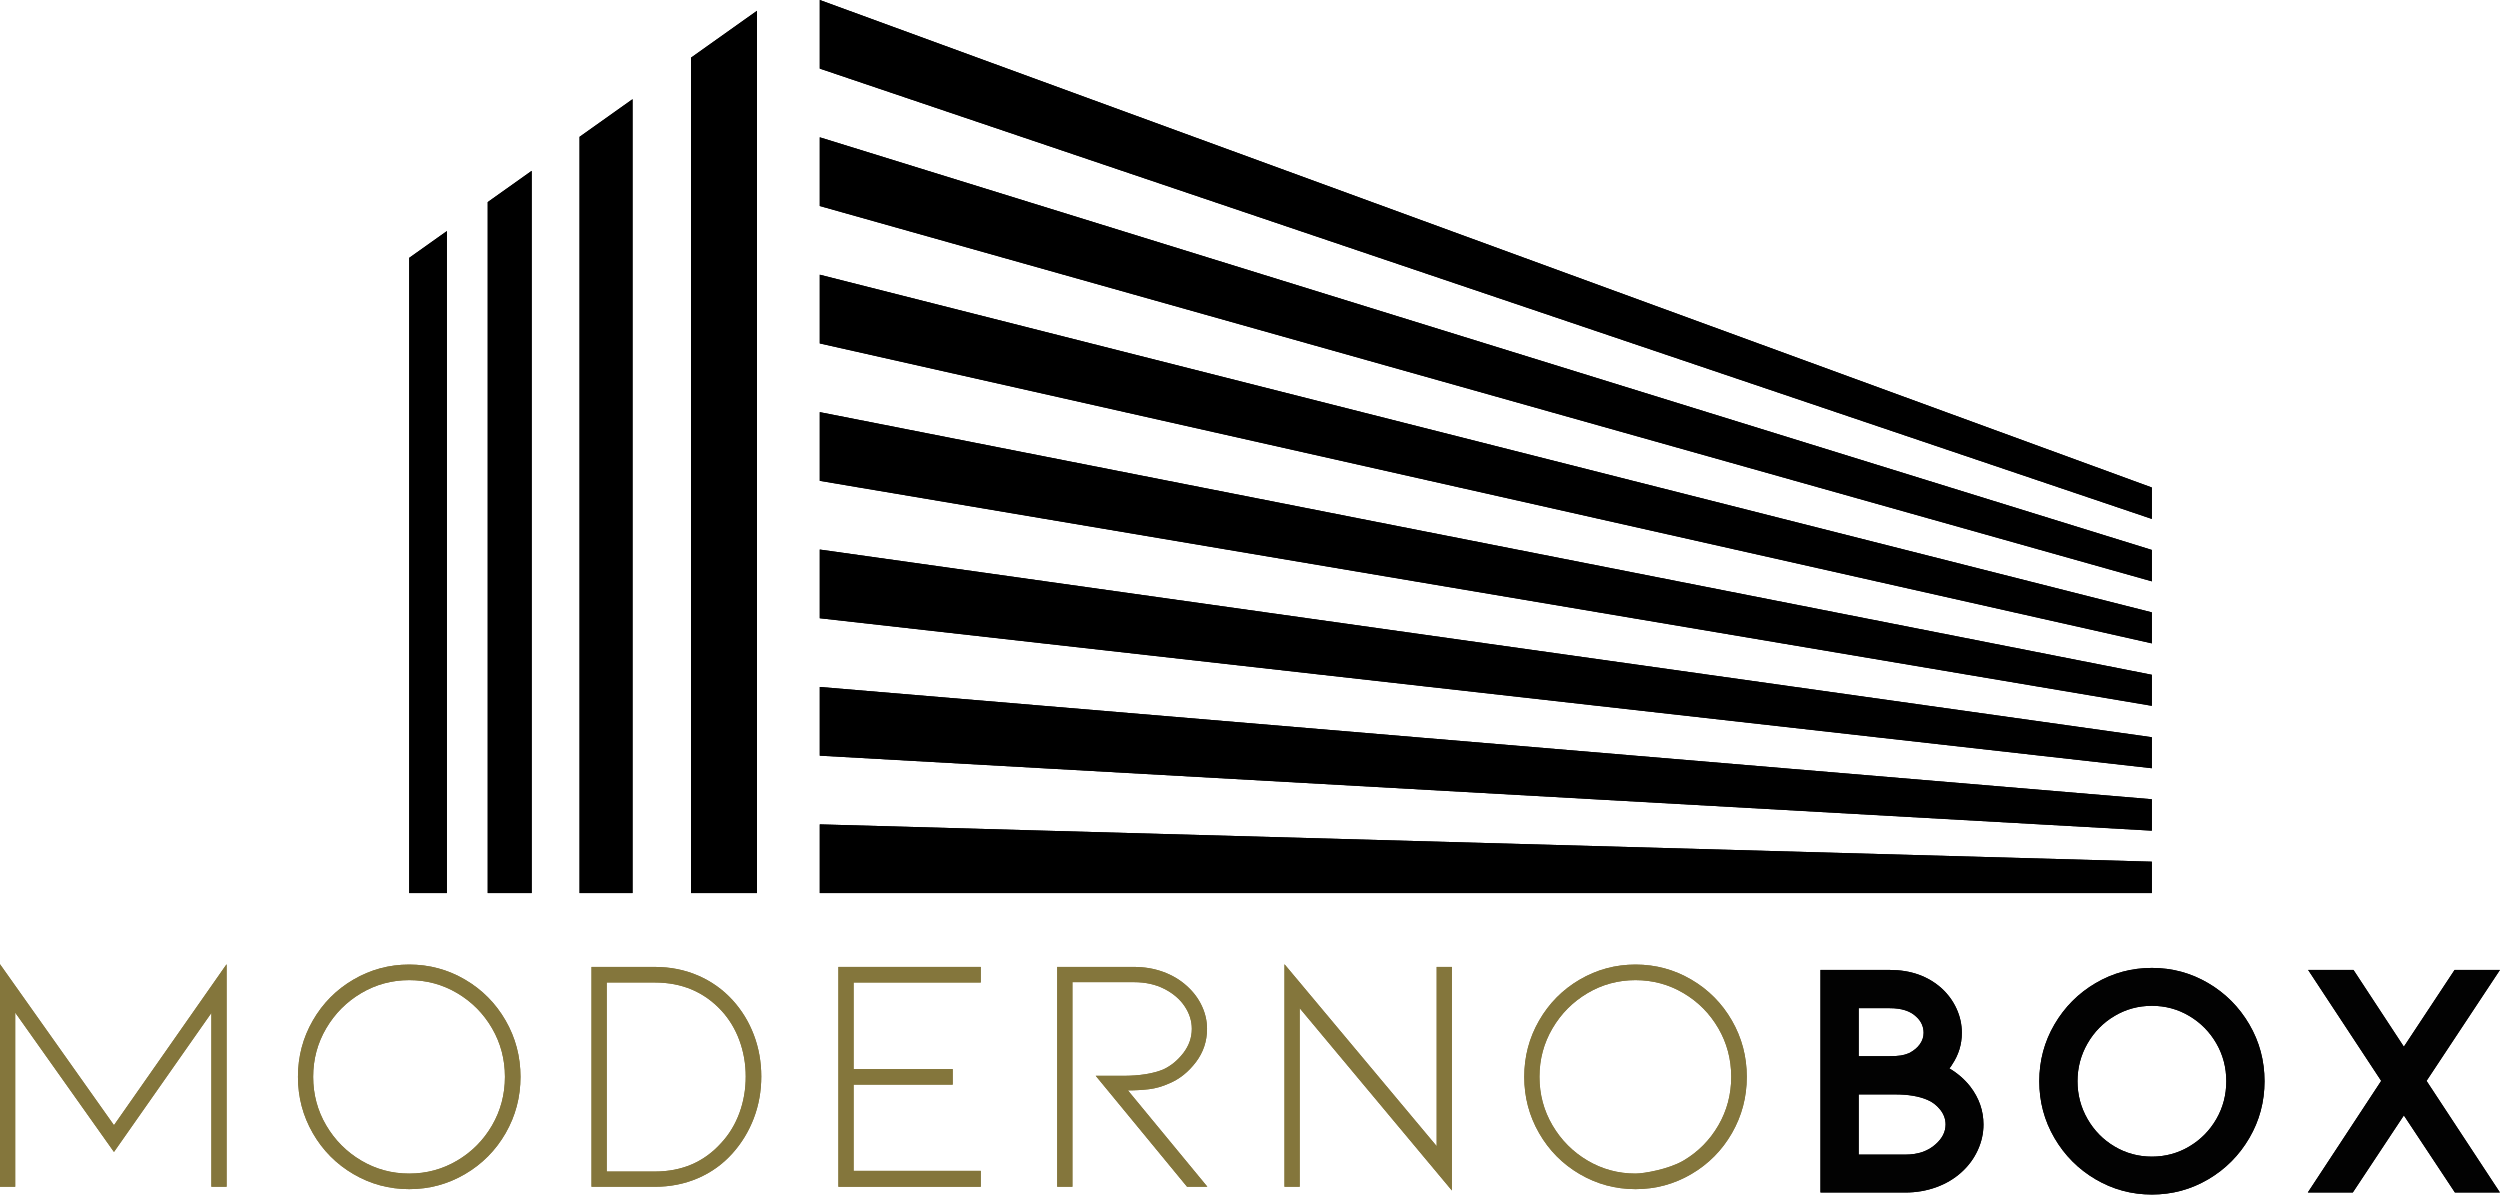 <svg width="15400" height="7359" viewBox="0 0 15400 7359" fill="none" xmlns="http://www.w3.org/2000/svg">
<path d="M1302.08 7310.46V6239.63L702.083 7095.88L93.75 6237.55V7310.47H0V5939.64L702.083 6931.31L1395.83 5939.64V7310.47H1302.08V7310.46Z" fill="#84763C"/>
<path d="M2520.8 6037.55C2413.84 6037.55 2315.24 6064.31 2224.97 6117.76C2134.67 6171.24 2062.79 6243.48 2009.34 6334.43C1955.86 6425.41 1929.14 6525.05 1929.14 6633.38C1929.14 6741.72 1955.86 6841.39 2009.34 6932.34C2062.79 7023.33 2134.67 7095.56 2224.97 7149.01C2315.24 7202.49 2413.84 7229.22 2520.8 7229.22C2627.74 7229.22 2726.34 7202.49 2816.64 7149.01C2906.9 7095.56 2978.42 7023.33 3031.22 6932.34C3083.99 6841.39 3110.39 6741.72 3110.39 6633.38C3110.39 6525.05 3083.99 6425.41 3031.22 6334.43C2978.42 6243.48 2906.9 6171.24 2816.64 6117.76C2726.34 6064.31 2627.74 6037.55 2520.8 6037.55ZM2520.8 7325.05C2397.17 7325.05 2282.59 7294.16 2177.05 7232.34C2071.49 7170.56 1988.15 7086.51 1927.05 6980.26C1865.92 6874.01 1835.39 6758.38 1835.39 6633.38C1835.39 6508.38 1865.92 6392.76 1927.05 6286.51C1988.15 6180.26 2071.49 6096.24 2177.05 6034.43C2282.59 5972.64 2397.17 5941.72 2520.8 5941.72C2644.4 5941.72 2758.99 5972.64 2864.55 6034.43C2970.09 6096.24 3053.42 6180.26 3114.55 6286.51C3175.65 6392.76 3206.22 6508.38 3206.22 6633.38C3206.22 6758.38 3175.65 6874.01 3114.55 6980.26C3053.42 7086.51 2970.09 7170.56 2864.55 7232.34C2758.99 7294.16 2644.4 7325.05 2520.8 7325.05Z" fill="#84763C"/>
<path d="M3737.42 7216.71H4033.25C4201.29 7216.71 4338.1 7157.69 4443.67 7039.63C4492.27 6986.86 4529.41 6925.4 4555.13 6855.25C4580.81 6785.14 4593.67 6710.46 4593.67 6631.29C4593.67 6553.53 4580.81 6479.57 4555.13 6409.42C4529.41 6339.3 4492.27 6277.84 4443.67 6225.04C4336.7 6109.78 4199.92 6052.13 4033.25 6052.13H3737.42V7216.71V7216.71ZM4033.25 7310.46H3643.67V5956.29H4033.25C4129.09 5956.29 4217.95 5974 4299.92 6009.42C4381.85 6044.83 4452.69 6095.19 4512.42 6160.46C4569.35 6222.96 4613.1 6294.51 4643.67 6375.04C4674.2 6455.61 4689.5 6541.02 4689.5 6631.29C4689.5 6721.59 4674.2 6807.01 4643.67 6887.54C4613.1 6968.11 4569.35 7040.34 4512.42 7104.21C4452.69 7170.87 4381.85 7221.92 4299.92 7257.33C4217.95 7292.75 4129.09 7310.46 4033.25 7310.46" fill="#84763C"/>
<path d="M5164.47 7310.46V5956.29H6041.56V6052.12H5258.22V6585.46H5868.64V6681.29H5258.22V7212.54H6041.56V7310.46H5164.47V7310.46Z" fill="#84763C"/>
<path d="M7312.37 7310.46L6749.87 6627.13H6916.54C7019.31 6627.13 7102.64 6613.94 7166.54 6587.54C7213.74 6565.34 7254.72 6531.65 7289.46 6486.5C7324.16 6441.39 7341.54 6391.71 7341.54 6337.54C7341.54 6288.94 7326.96 6242.75 7297.79 6199C7268.62 6155.25 7226.96 6119.51 7172.79 6091.71C7118.62 6063.94 7056.12 6050.04 6985.29 6050.04H6606.12V7310.46H6512.37V5956.29H6985.29C7049.16 5956.29 7108.89 5966.39 7164.46 5986.5C7219.99 6006.65 7268.62 6035.46 7310.29 6072.96C7350.56 6109.09 7381.45 6150.04 7403 6195.88C7424.51 6241.71 7435.29 6288.94 7435.29 6337.54C7435.29 6413.94 7412.37 6482.34 7366.54 6542.75C7320.71 6603.17 7266.54 6646.59 7204.04 6672.96C7160.97 6692.43 7118.95 6704.57 7078 6709.42C7037.01 6714.3 6993.62 6716.71 6947.79 6716.71L7437.37 7310.46H7312.37Z" fill="#84763C"/>
<path d="M8006.12 6210.46V7310.46H7912.37V5939.63L8849.87 7060.46V5956.29H8943.62V7333.37L8006.12 6210.45V6210.46Z" fill="#84763C"/>
<path d="M10074.8 6037.55C9967.83 6037.55 9869.23 6064.31 9778.97 6117.76C9688.67 6171.24 9616.79 6243.47 9563.34 6334.42C9509.86 6425.41 9483.13 6525.05 9483.13 6633.38C9483.13 6741.72 9509.86 6841.39 9563.34 6932.34C9616.79 7023.32 9688.67 7095.56 9778.97 7149.01C9869.23 7202.49 9967.83 7229.22 10074.8 7229.22C10126.2 7229.22 10280.3 7202.49 10370.6 7149.01C10460.9 7095.56 10532.4 7023.32 10585.2 6932.34C10638 6841.39 10664.4 6741.72 10664.4 6633.38C10664.4 6525.05 10638 6425.41 10585.2 6334.42C10532.4 6243.47 10460.9 6171.24 10370.6 6117.76C10280.3 6064.31 10181.7 6037.55 10074.8 6037.55ZM10074.8 7325.05C9951.17 7325.05 9836.58 7294.16 9731.05 7232.34C9625.48 7170.56 9542.15 7086.51 9481.05 6980.26C9419.92 6874.01 9389.38 6758.38 9389.38 6633.38C9389.38 6508.38 9419.92 6392.76 9481.05 6286.51C9542.15 6180.26 9625.48 6096.24 9731.05 6034.42C9836.58 5972.64 9951.17 5941.72 10074.8 5941.72C10198.4 5941.72 10313 5972.64 10418.5 6034.42C10524.1 6096.24 10607.4 6180.26 10668.5 6286.51C10729.6 6392.76 10760.2 6508.38 10760.2 6633.38C10760.2 6758.38 10729.6 6874.01 10668.5 6980.26C10607.4 7086.51 10524.1 7170.56 10418.5 7232.34C10313 7294.16 10198.4 7325.05 10074.8 7325.05Z" fill="#84763C"/>
<path fill-rule="evenodd" clip-rule="evenodd" d="M2520.8 1588.27V5501.35H2752.86V1423.44L2520.8 1588.27ZM3004.33 1244.8V5501.35H3275.15L3275.15 1052.39L3004.33 1244.8V1244.8ZM3570.07 842.887V5501.36H3896.48V611.047L3570.07 842.892V842.887ZM4256.71 355.133V5501.35H4662.85V66.633L4256.71 355.133ZM5049.73 0V422.517L13255.4 3196.59V3003.04L5049.73 0.002V0ZM5049.73 845.812V1269L13255.4 3581.1V3387.65L5049.73 845.81V845.812ZM5049.73 1692.24V2115.53L13255.4 3963.21V3772.15L5049.73 1692.23V1692.24ZM5049.73 2538.77V2961.97L13255.4 4347.83V4156.66L5049.73 2538.77V2538.77ZM5049.73 3385.2V3808.38L13255.4 4732.33V4541.28L5049.73 3385.2V3385.2ZM5049.73 4231.69V4654.93L13255.4 5116.84V4923.39L5049.73 4231.69ZM5049.73 4231.69V4654.93L13255.4 5116.84V4923.39L5049.73 4231.69ZM5049.73 3385.2V3808.38L13255.4 4732.33V4541.28L5049.73 3385.2V3385.2ZM5049.73 2538.77V2961.97L13255.4 4347.83V4156.66L5049.73 2538.77V2538.77ZM5049.73 1692.24V2115.53L13255.4 3963.21V3772.15L5049.73 1692.23V1692.24ZM5049.73 845.812V1269L13255.4 3581.1V3387.65L5049.73 845.81V845.812ZM5049.73 0V422.517L13255.4 3196.59V3003.04L5049.73 0.002V0ZM4256.71 355.133V5501.35H4662.85V66.633L4256.71 355.133ZM3570.07 842.887V5501.36H3896.48V611.047L3570.07 842.892V842.887ZM3004.33 1244.8V5501.35H3275.15L3275.15 1052.39L3004.33 1244.8V1244.8ZM2520.8 1588.27V5501.35H2752.86V1423.44L2520.8 1588.27ZM2520.8 1588.27V5501.35H2752.86V1423.44L2520.8 1588.27ZM3004.33 1244.8V5501.35H3275.15L3275.15 1052.39L3004.33 1244.8V1244.8ZM3570.07 842.887V5501.36H3896.48V611.047L3570.07 842.892V842.887ZM4256.71 355.133V5501.35H4662.85V66.633L4256.71 355.133ZM5049.73 0V422.517L13255.4 3196.59V3003.04L5049.73 0.002V0ZM5049.73 845.812V1269L13255.4 3581.1V3387.65L5049.73 845.81V845.812ZM5049.73 1692.24V2115.53L13255.4 3963.21V3772.15L5049.73 1692.23V1692.24ZM5049.73 2538.77V2961.97L13255.4 4347.83V4156.66L5049.73 2538.77V2538.77ZM5049.73 3385.2V3808.38L13255.4 4732.33V4541.28L5049.73 3385.2V3385.2ZM5049.73 4231.69V4654.93L13255.4 5116.84V4923.39L5049.73 4231.69ZM5049.73 4231.69V4654.93L13255.4 5116.84V4923.39L5049.73 4231.69ZM5049.73 3385.2V3808.38L13255.4 4732.33V4541.28L5049.73 3385.2V3385.2ZM5049.73 2538.77V2961.97L13255.4 4347.83V4156.66L5049.73 2538.77V2538.77ZM5049.73 1692.24V2115.53L13255.4 3963.21V3772.15L5049.73 1692.23V1692.24ZM5049.73 845.812V1269L13255.4 3581.1V3387.65L5049.73 845.81V845.812ZM5049.73 0V422.517L13255.4 3196.59V3003.04L5049.73 0.002V0ZM4256.71 355.133V5501.35H4662.85V66.633L4256.71 355.133ZM3570.07 842.887V5501.36H3896.48V611.047L3570.07 842.892V842.887ZM3004.33 1244.8V5501.35H3275.15L3275.15 1052.39L3004.33 1244.8V1244.8ZM2520.8 1588.27V5501.35H2752.86V1423.44L2520.8 1588.27ZM2520.8 1588.27V5501.35H2752.86V1423.44L2520.8 1588.27ZM3004.33 1244.8V5501.35H3275.15L3275.15 1052.39L3004.33 1244.8V1244.8ZM3570.07 842.887V5501.36H3896.48V611.047L3570.07 842.892V842.887ZM4256.71 355.133V5501.35H4662.85V66.633L4256.71 355.133ZM5049.73 0V422.517L13255.4 3196.59V3003.04L5049.73 0.002V0ZM5049.73 845.812V1269L13255.4 3581.1V3387.65L5049.73 845.81V845.812ZM5049.73 1692.24V2115.53L13255.4 3963.21V3772.15L5049.73 1692.23V1692.24ZM5049.73 2538.77V2961.97L13255.4 4347.83V4156.66L5049.73 2538.77V2538.77ZM5049.73 3385.2V3808.38L13255.4 4732.33V4541.28L5049.73 3385.2V3385.2ZM5049.73 4231.69V4654.93L13255.4 5116.84V4923.39L5049.73 4231.69ZM5049.73 4231.69V4654.93L13255.4 5116.84V4923.39L5049.73 4231.69ZM5049.73 3385.2V3808.38L13255.4 4732.33V4541.28L5049.73 3385.2V3385.2ZM5049.73 2538.77V2961.97L13255.4 4347.83V4156.66L5049.73 2538.77V2538.77ZM5049.73 1692.24V2115.53L13255.4 3963.21V3772.15L5049.73 1692.23V1692.24ZM5049.73 845.812V1269L13255.4 3581.1V3387.65L5049.73 845.81V845.812ZM5049.73 0V422.517L13255.4 3196.59V3003.04L5049.73 0.002V0ZM4256.71 355.133V5501.35H4662.85V66.633L4256.71 355.133ZM3570.07 842.887V5501.36H3896.48V611.047L3570.07 842.892V842.887ZM3004.33 1244.8V5501.35H3275.15L3275.15 1052.39L3004.33 1244.8V1244.8ZM2520.8 1588.27V5501.35H2752.86V1423.44L2520.8 1588.27ZM2520.8 1588.27V5501.35H2752.86V1423.44L2520.8 1588.27ZM3004.33 1244.8V5501.35H3275.15L3275.15 1052.39L3004.33 1244.8V1244.8ZM3570.07 842.887V5501.36H3896.48V611.047L3570.07 842.892V842.887ZM4256.71 355.133V5501.35H4662.85V66.633L4256.71 355.133ZM5049.73 0V422.517L13255.4 3196.59V3003.04L5049.73 0.002V0ZM5049.73 845.812V1269L13255.4 3581.1V3387.65L5049.73 845.81V845.812ZM5049.73 1692.24V2115.53L13255.4 3963.21V3772.15L5049.73 1692.23V1692.24ZM5049.73 2538.77V2961.97L13255.4 4347.83V4156.66L5049.73 2538.77V2538.77ZM5049.73 3385.2V3808.38L13255.4 4732.33V4541.28L5049.73 3385.2V3385.2ZM5049.73 4231.69V4654.93L13255.4 5116.84V4923.39L5049.73 4231.69ZM5049.73 5078.21V5501.35H13255.4V5307.9L5049.73 5078.21ZM5049.73 5078.21V5501.35H13255.4V5307.9L5049.73 5078.21ZM5049.73 4231.69V4654.93L13255.4 5116.84V4923.39L5049.73 4231.69ZM5049.73 3385.2V3808.38L13255.4 4732.33V4541.28L5049.73 3385.2V3385.2ZM5049.73 2538.77V2961.97L13255.4 4347.83V4156.66L5049.73 2538.77V2538.77ZM5049.73 1692.24V2115.53L13255.4 3963.21V3772.15L5049.73 1692.23V1692.24ZM5049.73 845.812V1269L13255.4 3581.1V3387.65L5049.73 845.81V845.812ZM5049.73 0V422.517L13255.4 3196.59V3003.04L5049.73 0.002V0ZM4256.71 355.133V5501.35H4662.85V66.633L4256.71 355.133ZM3570.07 842.887V5501.36H3896.48V611.047L3570.07 842.892V842.887ZM3004.33 1244.8V5501.35H3275.15L3275.15 1052.39L3004.33 1244.8V1244.8ZM2520.8 1588.27V5501.35H2752.86V1423.44L2520.8 1588.27ZM2520.8 5501.35H2752.86V1423.44L2520.8 1588.27V5501.35ZM3004.33 5501.35H3275.15L3275.15 1052.39L3004.33 1244.8V5501.35V5501.35ZM3570.07 5501.35H3896.48V611.041L3570.07 842.887V5501.36V5501.35ZM4256.71 5501.35H4662.85V66.631L4256.71 355.131V5501.35ZM13255.4 3003.04L5049.73 0.001V422.518L13255.4 3196.59V3003.04V3003.04ZM13255.4 3387.65L5049.73 845.809V1269L13255.4 3581.1V3387.65V3387.65ZM13255.4 3772.15L5049.73 1692.23V2115.52L13255.4 3963.21V3772.15V3772.15ZM13255.4 4156.66L5049.73 2538.77V2961.97L13255.4 4347.83V4156.67V4156.66ZM13255.4 4541.28L5049.73 3385.2V3808.38L13255.4 4732.33V4541.29V4541.28ZM13255.4 4923.39L5049.73 4231.69V4654.93L13255.4 5116.84V4923.39ZM13255.4 5307.9L5049.73 5078.21V5501.35H13255.4V5307.9ZM2520.78 5501.35H2752.84V1423.44L2520.78 1588.27V5501.35ZM3004.31 5501.35H3275.13V1052.39L3004.31 1244.8V5501.35V5501.35ZM3570.05 5501.35H3896.46V611.043L3570.05 842.888V5501.36V5501.35ZM4256.69 5501.35H4662.83V66.633L4256.69 355.133V5501.35ZM5049.71 0.003V422.52L13255.4 3196.59V3003.04L5049.71 0.004V0.003ZM5049.71 1269L13255.4 3581.1V3387.65L5049.71 845.813V1269V1269ZM5049.71 2115.53L13255.4 3963.21V3772.15L5049.71 1692.23V2115.52V2115.53ZM5049.71 2961.97L13255.4 4347.83V4156.67L5049.71 2538.77V2961.97V2961.97ZM5049.71 3808.38L13255.4 4732.33V4541.29L5049.71 3385.21V3808.39V3808.38ZM5049.71 4654.93L13255.4 5116.85V4923.4L5049.71 4231.69V4654.93ZM5049.71 5501.36H13255.4V5307.9L5049.71 5078.21V5501.36ZM5049.71 5078.21V5501.36H13255.4V5307.9L5049.71 5078.21ZM5049.71 4231.69V4654.93L13255.4 5116.85V4923.4L5049.71 4231.69ZM5049.71 3385.2V3808.38L13255.4 4732.33V4541.29L5049.71 3385.21V3385.2ZM5049.71 2538.77V2961.97L13255.4 4347.83V4156.67L5049.71 2538.78V2538.77ZM5049.71 1692.24V2115.53L13255.4 3963.21V3772.15L5049.71 1692.23V1692.24ZM5049.71 845.815V1269L13255.4 3581.1V3387.65L5049.71 845.813V845.815ZM5049.71 0.003V422.52L13255.4 3196.59V3003.04L5049.71 0.005V0.003ZM4256.69 355.136V5501.36H4662.83V66.636L4256.69 355.136ZM3570.05 842.89V5501.36H3896.46V611.05L3570.05 842.895V842.89ZM3004.31 1244.81V5501.36H3275.13L3275.13 1052.4L3004.31 1244.8V1244.81ZM2520.78 1588.27V5501.35H2752.84V1423.44L2520.78 1588.27ZM2520.78 1588.27V5501.35H2752.84V1423.44L2520.78 1588.27ZM3004.31 1244.81V5501.36H3275.13L3275.13 1052.4L3004.31 1244.8V1244.81ZM3570.05 842.89V5501.36H3896.46V611.05L3570.05 842.895V842.89ZM4256.69 355.136V5501.36H4662.83V66.636L4256.69 355.136ZM5049.71 0.003V422.52L13255.4 3196.59V3003.04L5049.71 0.005V0.003ZM5049.71 845.815V1269L13255.4 3581.1V3387.65L5049.71 845.813V845.815ZM5049.71 1692.24V2115.53L13255.4 3963.21V3772.15L5049.71 1692.23V1692.24ZM5049.71 2538.77V2961.97L13255.4 4347.83V4156.67L5049.71 2538.78V2538.77ZM5049.71 3385.2V3808.38L13255.4 4732.33V4541.29L5049.71 3385.21V3385.2ZM5049.71 4231.69V4654.93L13255.4 5116.85V4923.4L5049.71 4231.69ZM5049.71 5078.21V5501.36H13255.4V5307.9L5049.71 5078.21ZM5049.71 5078.21V5501.36H13255.4V5307.9L5049.71 5078.21ZM5049.71 4231.69V4654.93L13255.4 5116.85V4923.4L5049.71 4231.69ZM5049.71 3385.2V3808.38L13255.4 4732.33V4541.29L5049.71 3385.21V3385.2ZM5049.71 2538.77V2961.97L13255.4 4347.83V4156.67L5049.71 2538.78V2538.77ZM5049.71 1692.24V2115.53L13255.4 3963.21V3772.15L5049.71 1692.23V1692.24ZM5049.71 845.815V1269L13255.4 3581.1V3387.65L5049.71 845.813V845.815ZM5049.71 0.003V422.52L13255.4 3196.59V3003.04L5049.71 0.005V0.003ZM4256.69 355.136V5501.36H4662.83V66.636L4256.69 355.136ZM3570.05 842.89V5501.36H3896.46V611.05L3570.05 842.895V842.89ZM3004.31 1244.81V5501.36H3275.13L3275.13 1052.4L3004.31 1244.8V1244.81ZM2520.78 1588.27V5501.35H2752.84V1423.44L2520.78 1588.27ZM2520.78 1588.27V5501.35H2752.84V1423.44L2520.78 1588.27ZM3004.31 1244.81V5501.36H3275.13L3275.13 1052.4L3004.31 1244.8V1244.81ZM3570.05 842.89V5501.36H3896.46V611.05L3570.05 842.895V842.89ZM4256.69 355.136V5501.36H4662.83V66.636L4256.69 355.136ZM5049.71 0.003V422.52L13255.4 3196.59V3003.04L5049.71 0.005V0.003ZM5049.71 845.815V1269L13255.4 3581.1V3387.65L5049.71 845.813V845.815ZM5049.71 1692.24V2115.53L13255.4 3963.21V3772.15L5049.71 1692.23V1692.24ZM5049.71 2538.77V2961.97L13255.4 4347.83V4156.67L5049.71 2538.78V2538.77ZM5049.71 3385.2V3808.38L13255.4 4732.33V4541.29L5049.71 3385.21V3385.2ZM5049.71 4231.69V4654.93L13255.4 5116.85V4923.4L5049.71 4231.69ZM5049.71 5078.21V5501.36H13255.4V5307.9L5049.71 5078.21ZM5049.71 5078.21V5501.36H13255.4V5307.9L5049.71 5078.21ZM5049.71 4231.69V4654.93L13255.4 5116.85V4923.4L5049.71 4231.69ZM5049.71 3385.2V3808.38L13255.4 4732.33V4541.29L5049.71 3385.21V3385.2ZM5049.71 2538.77V2961.97L13255.4 4347.83V4156.67L5049.71 2538.78V2538.77ZM5049.71 1692.24V2115.53L13255.4 3963.21V3772.15L5049.71 1692.23V1692.24ZM5049.71 845.815V1269L13255.4 3581.1V3387.65L5049.71 845.813V845.815ZM5049.71 0.003V422.52L13255.4 3196.59V3003.04L5049.71 0.005V0.003ZM4256.69 355.136V5501.36H4662.83V66.636L4256.69 355.136ZM3570.05 842.89V5501.36H3896.46V611.05L3570.05 842.895V842.89ZM3004.31 1244.81V5501.36H3275.13L3275.13 1052.4L3004.31 1244.8V1244.81ZM2520.78 1588.27V5501.35H2752.84V1423.44L2520.78 1588.27ZM2520.78 1588.27V5501.35H2752.84V1423.44L2520.78 1588.27ZM3004.31 1244.81V5501.36H3275.13L3275.13 1052.4L3004.31 1244.8V1244.81ZM3570.05 842.89V5501.36H3896.46V611.05L3570.05 842.895V842.89ZM4256.69 355.136V5501.36H4662.83V66.636L4256.69 355.136ZM5049.71 0.003V422.52L13255.4 3196.59V3003.04L5049.71 0.005V0.003ZM5049.71 845.815V1269L13255.4 3581.1V3387.65L5049.71 845.813V845.815ZM5049.71 1692.24V2115.53L13255.4 3963.21V3772.15L5049.71 1692.23V1692.24ZM5049.71 2538.77V2961.97L13255.4 4347.83V4156.67L5049.71 2538.78V2538.77ZM5049.71 3385.2V3808.38L13255.4 4732.33V4541.29L5049.71 3385.21V3385.2ZM5049.71 4231.69V4654.93L13255.4 5116.85V4923.4L5049.71 4231.69ZM5049.71 5078.21V5501.36H13255.4V5307.9L5049.71 5078.21ZM5049.71 5078.21V5501.36H13255.4V5307.9L5049.71 5078.21ZM5049.71 4231.69V4654.93L13255.4 5116.85V4923.4L5049.71 4231.69ZM5049.71 3385.2V3808.38L13255.4 4732.33V4541.29L5049.71 3385.21V3385.2ZM5049.71 2538.77V2961.97L13255.4 4347.83V4156.67L5049.71 2538.78V2538.77ZM5049.71 1692.24V2115.53L13255.4 3963.21V3772.15L5049.71 1692.23V1692.24ZM5049.71 845.815V1269L13255.4 3581.1V3387.65L5049.71 845.813V845.815ZM5049.71 0.003V422.52L13255.4 3196.59V3003.04L5049.71 0.005V0.003ZM4256.69 355.136V5501.36H4662.83V66.636L4256.69 355.136ZM3570.05 842.89V5501.36H3896.46V611.05L3570.05 842.895V842.89ZM3004.31 1244.81V5501.36H3275.13L3275.13 1052.4L3004.31 1244.8V1244.81ZM2520.78 1588.27V5501.35H2752.84V1423.44L2520.78 1588.27Z" fill="black"/>
<path d="M11984.9 6926.97C11984.9 6893.64 11973.8 6863.1 11951.6 6835.3C11929.3 6807.54 11902.9 6787.39 11872.4 6774.89C11821 6752.69 11755 6741.55 11674.5 6741.55H11449.5V7112.39H11737C11814.8 7112.39 11877.3 7090.87 11924.5 7047.8C11964.8 7011.7 11984.9 6971.44 11984.9 6926.97ZM11449.5 6506.14H11634.9C11666.8 6506.14 11691.5 6504.77 11708.9 6501.97C11726.2 6499.2 11743.2 6494.35 11759.9 6487.39C11789.1 6472.12 11811.3 6453.73 11826.6 6432.18C11841.8 6410.66 11849.5 6387.39 11849.5 6362.39C11849.5 6323.52 11834.2 6290.19 11803.7 6262.39C11767.5 6227.69 11713.4 6210.3 11641.2 6210.3H11449.5V6506.14ZM12218.2 6926.97C12218.2 6981.14 12206.4 7033.94 12182.8 7085.3C12159.2 7136.7 12125.9 7181.85 12082.8 7220.72C12038.4 7261.02 11986.3 7291.91 11926.6 7313.43C11866.8 7334.98 11803.7 7345.72 11737 7345.72H11214.1V5974.89H11641.2C11770.3 5974.89 11877.3 6013.11 11962 6089.47C12000.9 6125.61 12031.1 6167.27 12052.6 6214.47C12074.1 6261.71 12084.9 6311.02 12084.9 6362.39C12084.9 6433.22 12064.8 6498.52 12024.5 6558.22C12020.3 6566.56 12014.8 6574.21 12007.8 6581.14C12059.2 6611.71 12102.3 6649.21 12137 6693.64C12191.2 6764.47 12218.2 6842.27 12218.2 6926.97" fill="#020202"/>
<path d="M13255.7 6195.72C13172.4 6195.72 13095.6 6216.55 13025.5 6258.22C12955.3 6299.89 12899.8 6356.5 12858.8 6428.01C12817.8 6499.56 12797.4 6576.97 12797.4 6660.3C12797.4 6743.64 12817.8 6821.08 12858.8 6892.6C12899.8 6964.15 12955.3 7020.72 13025.5 7062.39C13095.6 7104.05 13172.4 7124.89 13255.7 7124.89C13339 7124.89 13415.8 7104.05 13485.9 7062.39C13556 7020.72 13611.6 6964.47 13652.6 6893.64C13693.5 6822.8 13714 6745.04 13714 6660.3C13714 6575.6 13693.5 6497.8 13652.6 6426.97C13611.6 6356.14 13556 6299.89 13485.9 6258.22C13415.8 6216.55 13339 6195.72 13255.7 6195.72ZM13255.7 7358.22C13130.7 7358.22 13015.1 7326.97 12908.8 7264.47C12802.6 7201.97 12718.2 7117.27 12655.7 7010.3C12593.2 6903.37 12562 6786.7 12562 6660.3C12562 6533.94 12593.2 6417.27 12655.7 6310.3C12718.2 6203.37 12802.6 6118.64 12908.8 6056.14C13015.1 5993.64 13130.7 5962.39 13255.7 5962.39C13380.7 5962.39 13496.3 5993.64 13602.6 6056.14C13708.8 6118.64 13793.2 6203.37 13855.7 6310.3C13918.2 6417.27 13949.5 6533.94 13949.5 6660.3C13949.5 6786.7 13918.2 6903.37 13855.7 7010.3C13793.2 7117.27 13708.8 7201.97 13602.6 7264.47C13496.3 7326.97 13380.7 7358.22 13255.7 7358.22Z" fill="#020202"/>
<path d="M15399.5 7345.72H15122.4L14807.8 6870.72L14493.2 7345.72H14216.2L14668.2 6658.22L14218.2 5974.89H14497.4L14807.8 6447.8L15120.3 5974.89H15399.5L14947.4 6658.22L15399.5 7345.72Z" fill="#020202"/>
<path d="M1302.08 7310.46V6239.63L702.083 7095.88L93.75 6237.55V7310.47H0V5939.64L702.083 6931.31L1395.83 5939.64V7310.47H1302.08V7310.46Z" fill="#84763C"/>
<path d="M2520.8 6037.55C2413.84 6037.55 2315.24 6064.31 2224.97 6117.76C2134.67 6171.24 2062.79 6243.48 2009.34 6334.43C1955.86 6425.41 1929.14 6525.05 1929.14 6633.38C1929.14 6741.72 1955.86 6841.39 2009.34 6932.34C2062.79 7023.33 2134.67 7095.56 2224.97 7149.01C2315.24 7202.49 2413.84 7229.22 2520.8 7229.22C2627.74 7229.22 2726.34 7202.49 2816.64 7149.01C2906.9 7095.56 2978.42 7023.33 3031.22 6932.34C3083.99 6841.39 3110.39 6741.72 3110.39 6633.38C3110.39 6525.05 3083.99 6425.41 3031.22 6334.43C2978.42 6243.48 2906.9 6171.24 2816.64 6117.76C2726.34 6064.31 2627.74 6037.55 2520.8 6037.55ZM2520.8 7325.05C2397.17 7325.05 2282.59 7294.16 2177.05 7232.34C2071.49 7170.56 1988.15 7086.51 1927.05 6980.26C1865.92 6874.01 1835.39 6758.38 1835.39 6633.38C1835.39 6508.38 1865.92 6392.76 1927.05 6286.51C1988.15 6180.26 2071.49 6096.24 2177.05 6034.43C2282.59 5972.64 2397.17 5941.72 2520.8 5941.72C2644.4 5941.72 2758.99 5972.64 2864.55 6034.43C2970.09 6096.24 3053.42 6180.26 3114.55 6286.51C3175.65 6392.76 3206.22 6508.38 3206.22 6633.38C3206.22 6758.38 3175.65 6874.01 3114.55 6980.26C3053.42 7086.51 2970.09 7170.56 2864.55 7232.34C2758.99 7294.16 2644.4 7325.05 2520.8 7325.05Z" fill="#84763C"/>
<path d="M3737.42 7216.71H4033.25C4201.29 7216.71 4338.1 7157.69 4443.67 7039.63C4492.27 6986.86 4529.41 6925.4 4555.13 6855.25C4580.81 6785.14 4593.67 6710.46 4593.67 6631.29C4593.67 6553.53 4580.81 6479.57 4555.13 6409.42C4529.41 6339.3 4492.27 6277.84 4443.67 6225.04C4336.7 6109.78 4199.92 6052.13 4033.25 6052.13H3737.42V7216.71V7216.71ZM4033.25 7310.46H3643.67V5956.29H4033.25C4129.09 5956.29 4217.95 5974 4299.92 6009.42C4381.85 6044.83 4452.69 6095.19 4512.42 6160.46C4569.35 6222.96 4613.1 6294.51 4643.67 6375.04C4674.2 6455.61 4689.5 6541.02 4689.5 6631.29C4689.5 6721.59 4674.2 6807.01 4643.67 6887.54C4613.1 6968.11 4569.35 7040.34 4512.42 7104.21C4452.69 7170.87 4381.85 7221.92 4299.92 7257.33C4217.95 7292.75 4129.09 7310.46 4033.25 7310.46" fill="#84763C"/>
<path d="M5164.47 7310.46V5956.29H6041.56V6052.12H5258.22V6585.46H5868.64V6681.29H5258.22V7212.54H6041.56V7310.46H5164.47V7310.46Z" fill="#84763C"/>
<path d="M7312.37 7310.46L6749.87 6627.13H6916.54C7019.31 6627.13 7102.64 6613.94 7166.54 6587.54C7213.74 6565.34 7254.72 6531.65 7289.46 6486.5C7324.16 6441.39 7341.54 6391.71 7341.54 6337.54C7341.54 6288.94 7326.96 6242.75 7297.79 6199C7268.62 6155.25 7226.96 6119.51 7172.79 6091.71C7118.62 6063.94 7056.12 6050.04 6985.29 6050.04H6606.12V7310.46H6512.37V5956.29H6985.29C7049.16 5956.29 7108.89 5966.39 7164.46 5986.5C7219.99 6006.65 7268.62 6035.46 7310.29 6072.96C7350.56 6109.09 7381.45 6150.04 7403 6195.88C7424.51 6241.71 7435.29 6288.94 7435.29 6337.54C7435.29 6413.94 7412.37 6482.34 7366.54 6542.75C7320.71 6603.17 7266.54 6646.59 7204.04 6672.96C7160.97 6692.43 7118.95 6704.57 7078 6709.42C7037.01 6714.3 6993.62 6716.71 6947.79 6716.71L7437.37 7310.46H7312.37Z" fill="#84763C"/>
<path d="M8006.12 6210.46V7310.46H7912.37V5939.63L8849.87 7060.46V5956.29H8943.62V7333.37L8006.12 6210.45V6210.46Z" fill="#84763C"/>
<path d="M10074.8 6037.55C9967.83 6037.55 9869.23 6064.31 9778.97 6117.76C9688.67 6171.24 9616.79 6243.47 9563.34 6334.42C9509.86 6425.41 9483.13 6525.05 9483.13 6633.38C9483.13 6741.72 9509.86 6841.39 9563.34 6932.34C9616.79 7023.32 9688.67 7095.56 9778.97 7149.01C9869.23 7202.49 9967.83 7229.22 10074.8 7229.22C10126.2 7229.22 10280.3 7202.49 10370.6 7149.01C10460.9 7095.56 10532.4 7023.32 10585.2 6932.34C10638 6841.39 10664.4 6741.72 10664.4 6633.38C10664.4 6525.05 10638 6425.41 10585.2 6334.42C10532.4 6243.47 10460.9 6171.24 10370.6 6117.76C10280.3 6064.31 10181.7 6037.55 10074.8 6037.55ZM10074.8 7325.05C9951.17 7325.05 9836.58 7294.16 9731.05 7232.34C9625.48 7170.56 9542.15 7086.51 9481.05 6980.26C9419.92 6874.01 9389.38 6758.38 9389.38 6633.38C9389.38 6508.38 9419.92 6392.76 9481.05 6286.51C9542.15 6180.26 9625.48 6096.24 9731.05 6034.42C9836.58 5972.64 9951.17 5941.72 10074.8 5941.72C10198.4 5941.72 10313 5972.64 10418.5 6034.42C10524.1 6096.24 10607.4 6180.26 10668.5 6286.51C10729.6 6392.76 10760.2 6508.38 10760.2 6633.38C10760.2 6758.38 10729.6 6874.01 10668.5 6980.26C10607.4 7086.51 10524.1 7170.56 10418.5 7232.34C10313 7294.16 10198.4 7325.05 10074.8 7325.05Z" fill="#84763C"/>
<path fill-rule="evenodd" clip-rule="evenodd" d="M2520.8 1588.27V5501.35H2752.86V1423.44L2520.8 1588.27ZM3004.33 1244.8V5501.35H3275.15L3275.15 1052.39L3004.33 1244.8V1244.8ZM3570.07 842.887V5501.36H3896.48V611.047L3570.07 842.892V842.887ZM4256.71 355.133V5501.35H4662.85V66.633L4256.71 355.133ZM5049.73 0V422.517L13255.4 3196.59V3003.04L5049.73 0.002V0ZM5049.73 845.812V1269L13255.4 3581.1V3387.65L5049.73 845.81V845.812ZM5049.73 1692.24V2115.53L13255.4 3963.21V3772.15L5049.73 1692.23V1692.24ZM5049.73 2538.77V2961.97L13255.4 4347.83V4156.66L5049.73 2538.77V2538.77ZM5049.73 3385.2V3808.38L13255.4 4732.33V4541.28L5049.73 3385.2V3385.2ZM5049.73 4231.69V4654.93L13255.4 5116.84V4923.39L5049.73 4231.69ZM5049.73 4231.69V4654.93L13255.4 5116.84V4923.39L5049.73 4231.69ZM5049.73 3385.2V3808.38L13255.4 4732.33V4541.28L5049.73 3385.2V3385.2ZM5049.73 2538.77V2961.97L13255.4 4347.83V4156.66L5049.73 2538.77V2538.77ZM5049.73 1692.24V2115.53L13255.4 3963.21V3772.15L5049.73 1692.23V1692.24ZM5049.73 845.812V1269L13255.4 3581.1V3387.65L5049.73 845.81V845.812ZM5049.73 0V422.517L13255.4 3196.59V3003.04L5049.73 0.002V0ZM4256.71 355.133V5501.35H4662.85V66.633L4256.71 355.133ZM3570.07 842.887V5501.36H3896.48V611.047L3570.07 842.892V842.887ZM3004.33 1244.8V5501.35H3275.15L3275.15 1052.39L3004.33 1244.8V1244.8ZM2520.8 1588.27V5501.35H2752.86V1423.44L2520.8 1588.27ZM2520.8 1588.27V5501.35H2752.86V1423.44L2520.8 1588.27ZM3004.33 1244.8V5501.35H3275.15L3275.15 1052.39L3004.33 1244.8V1244.8ZM3570.07 842.887V5501.36H3896.48V611.047L3570.07 842.892V842.887ZM4256.71 355.133V5501.35H4662.85V66.633L4256.71 355.133ZM5049.73 0V422.517L13255.4 3196.59V3003.04L5049.73 0.002V0ZM5049.73 845.812V1269L13255.4 3581.1V3387.65L5049.73 845.81V845.812ZM5049.73 1692.24V2115.53L13255.4 3963.21V3772.15L5049.73 1692.23V1692.24ZM5049.73 2538.77V2961.97L13255.4 4347.83V4156.66L5049.73 2538.77V2538.77ZM5049.73 3385.2V3808.38L13255.4 4732.33V4541.28L5049.73 3385.2V3385.2ZM5049.73 4231.69V4654.93L13255.4 5116.84V4923.39L5049.73 4231.69ZM5049.73 4231.69V4654.93L13255.4 5116.84V4923.39L5049.73 4231.69ZM5049.73 3385.2V3808.38L13255.4 4732.33V4541.28L5049.73 3385.2V3385.2ZM5049.73 2538.77V2961.97L13255.4 4347.83V4156.66L5049.73 2538.77V2538.77ZM5049.73 1692.24V2115.53L13255.4 3963.21V3772.15L5049.73 1692.23V1692.24ZM5049.73 845.812V1269L13255.4 3581.1V3387.65L5049.73 845.81V845.812ZM5049.73 0V422.517L13255.4 3196.59V3003.04L5049.73 0.002V0ZM4256.71 355.133V5501.35H4662.85V66.633L4256.71 355.133ZM3570.07 842.887V5501.36H3896.48V611.047L3570.07 842.892V842.887ZM3004.33 1244.8V5501.35H3275.15L3275.15 1052.39L3004.33 1244.8V1244.8ZM2520.8 1588.27V5501.35H2752.86V1423.44L2520.8 1588.27ZM2520.8 1588.27V5501.35H2752.86V1423.44L2520.8 1588.27ZM3004.33 1244.8V5501.35H3275.15L3275.15 1052.39L3004.33 1244.8V1244.8ZM3570.07 842.887V5501.36H3896.48V611.047L3570.07 842.892V842.887ZM4256.71 355.133V5501.35H4662.85V66.633L4256.71 355.133ZM5049.73 0V422.517L13255.4 3196.59V3003.04L5049.73 0.002V0ZM5049.73 845.812V1269L13255.4 3581.1V3387.65L5049.73 845.81V845.812ZM5049.73 1692.24V2115.53L13255.4 3963.21V3772.15L5049.73 1692.23V1692.24ZM5049.73 2538.77V2961.97L13255.4 4347.83V4156.66L5049.73 2538.77V2538.77ZM5049.73 3385.2V3808.38L13255.4 4732.33V4541.28L5049.73 3385.2V3385.2ZM5049.73 4231.69V4654.93L13255.4 5116.84V4923.39L5049.73 4231.69ZM5049.73 4231.69V4654.93L13255.4 5116.84V4923.39L5049.73 4231.69ZM5049.73 3385.2V3808.38L13255.4 4732.33V4541.28L5049.73 3385.2V3385.2ZM5049.73 2538.77V2961.97L13255.4 4347.83V4156.66L5049.73 2538.77V2538.77ZM5049.73 1692.24V2115.53L13255.4 3963.21V3772.15L5049.73 1692.23V1692.24ZM5049.73 845.812V1269L13255.4 3581.1V3387.65L5049.73 845.81V845.812ZM5049.73 0V422.517L13255.4 3196.59V3003.04L5049.73 0.002V0ZM4256.71 355.133V5501.35H4662.85V66.633L4256.71 355.133ZM3570.07 842.887V5501.36H3896.48V611.047L3570.07 842.892V842.887ZM3004.33 1244.8V5501.35H3275.15L3275.15 1052.39L3004.33 1244.8V1244.8ZM2520.8 1588.27V5501.35H2752.86V1423.44L2520.8 1588.27ZM2520.8 1588.27V5501.35H2752.86V1423.44L2520.8 1588.27ZM3004.33 1244.8V5501.35H3275.15L3275.15 1052.39L3004.33 1244.8V1244.8ZM3570.07 842.887V5501.36H3896.48V611.047L3570.07 842.892V842.887ZM4256.71 355.133V5501.35H4662.85V66.633L4256.71 355.133ZM5049.73 0V422.517L13255.4 3196.59V3003.04L5049.73 0.002V0ZM5049.73 845.812V1269L13255.4 3581.1V3387.65L5049.73 845.81V845.812ZM5049.73 1692.24V2115.53L13255.4 3963.21V3772.15L5049.73 1692.23V1692.24ZM5049.73 2538.77V2961.97L13255.4 4347.83V4156.66L5049.73 2538.77V2538.77ZM5049.73 3385.2V3808.38L13255.4 4732.33V4541.28L5049.73 3385.2V3385.2ZM5049.73 4231.69V4654.93L13255.4 5116.84V4923.39L5049.73 4231.69ZM5049.73 5078.21V5501.35H13255.4V5307.9L5049.73 5078.21ZM5049.73 5078.21V5501.35H13255.4V5307.9L5049.73 5078.21ZM5049.73 4231.69V4654.93L13255.4 5116.84V4923.39L5049.73 4231.69ZM5049.73 3385.2V3808.38L13255.4 4732.33V4541.28L5049.73 3385.2V3385.2ZM5049.73 2538.77V2961.97L13255.4 4347.83V4156.66L5049.73 2538.77V2538.77ZM5049.73 1692.24V2115.53L13255.4 3963.21V3772.15L5049.73 1692.23V1692.24ZM5049.73 845.812V1269L13255.4 3581.1V3387.65L5049.73 845.81V845.812ZM5049.73 0V422.517L13255.4 3196.59V3003.04L5049.73 0.002V0ZM4256.71 355.133V5501.35H4662.85V66.633L4256.71 355.133ZM3570.07 842.887V5501.36H3896.48V611.047L3570.07 842.892V842.887ZM3004.33 1244.8V5501.35H3275.15L3275.15 1052.39L3004.33 1244.8V1244.8ZM2520.8 1588.27V5501.35H2752.86V1423.44L2520.8 1588.27ZM2520.8 5501.35H2752.86V1423.44L2520.8 1588.27V5501.35ZM3004.33 5501.35H3275.15L3275.15 1052.39L3004.33 1244.8V5501.35V5501.35ZM3570.07 5501.35H3896.48V611.041L3570.07 842.887V5501.36V5501.35ZM4256.71 5501.35H4662.85V66.631L4256.71 355.131V5501.35ZM13255.4 3003.04L5049.73 0.001V422.518L13255.4 3196.59V3003.04V3003.04ZM13255.4 3387.65L5049.73 845.809V1269L13255.4 3581.1V3387.65V3387.65ZM13255.4 3772.15L5049.73 1692.23V2115.52L13255.4 3963.21V3772.15V3772.15ZM13255.4 4156.66L5049.73 2538.77V2961.97L13255.4 4347.83V4156.67V4156.66ZM13255.4 4541.28L5049.73 3385.2V3808.38L13255.4 4732.33V4541.29V4541.28ZM13255.4 4923.39L5049.73 4231.69V4654.93L13255.4 5116.84V4923.39ZM13255.4 5307.9L5049.73 5078.21V5501.35H13255.4V5307.9ZM2520.78 5501.35H2752.84V1423.44L2520.78 1588.27V5501.35ZM3004.31 5501.35H3275.13V1052.39L3004.31 1244.8V5501.35V5501.35ZM3570.05 5501.35H3896.46V611.043L3570.05 842.888V5501.36V5501.35ZM4256.69 5501.35H4662.83V66.633L4256.69 355.133V5501.35ZM5049.71 0.003V422.52L13255.4 3196.59V3003.04L5049.71 0.004V0.003ZM5049.71 1269L13255.4 3581.1V3387.65L5049.71 845.813V1269V1269ZM5049.71 2115.53L13255.4 3963.21V3772.15L5049.71 1692.23V2115.52V2115.53ZM5049.71 2961.97L13255.4 4347.83V4156.67L5049.71 2538.77V2961.97V2961.97ZM5049.71 3808.38L13255.4 4732.33V4541.29L5049.71 3385.21V3808.39V3808.38ZM5049.71 4654.93L13255.4 5116.85V4923.4L5049.71 4231.69V4654.93ZM5049.71 5501.36H13255.4V5307.9L5049.71 5078.21V5501.36ZM5049.71 5078.21V5501.36H13255.4V5307.9L5049.71 5078.21ZM5049.71 4231.69V4654.93L13255.4 5116.85V4923.4L5049.71 4231.69ZM5049.71 3385.2V3808.38L13255.4 4732.33V4541.29L5049.71 3385.21V3385.2ZM5049.71 2538.77V2961.97L13255.4 4347.83V4156.67L5049.71 2538.78V2538.77ZM5049.71 1692.24V2115.53L13255.4 3963.21V3772.15L5049.71 1692.23V1692.24ZM5049.71 845.815V1269L13255.4 3581.1V3387.65L5049.71 845.813V845.815ZM5049.71 0.003V422.52L13255.4 3196.59V3003.04L5049.71 0.005V0.003ZM4256.69 355.136V5501.36H4662.83V66.636L4256.69 355.136ZM3570.05 842.89V5501.36H3896.46V611.05L3570.05 842.895V842.89ZM3004.31 1244.81V5501.36H3275.13L3275.13 1052.4L3004.31 1244.8V1244.81ZM2520.78 1588.27V5501.35H2752.84V1423.44L2520.78 1588.27ZM2520.78 1588.27V5501.35H2752.84V1423.44L2520.78 1588.27ZM3004.31 1244.81V5501.36H3275.13L3275.13 1052.4L3004.31 1244.8V1244.81ZM3570.05 842.89V5501.36H3896.46V611.05L3570.05 842.895V842.89ZM4256.69 355.136V5501.36H4662.83V66.636L4256.69 355.136ZM5049.71 0.003V422.52L13255.4 3196.59V3003.04L5049.71 0.005V0.003ZM5049.71 845.815V1269L13255.4 3581.1V3387.65L5049.71 845.813V845.815ZM5049.71 1692.24V2115.53L13255.4 3963.21V3772.15L5049.71 1692.23V1692.24ZM5049.71 2538.77V2961.97L13255.4 4347.83V4156.67L5049.71 2538.78V2538.77ZM5049.71 3385.2V3808.38L13255.4 4732.33V4541.29L5049.71 3385.21V3385.2ZM5049.71 4231.69V4654.93L13255.4 5116.85V4923.4L5049.71 4231.69ZM5049.71 5078.21V5501.36H13255.4V5307.9L5049.71 5078.21ZM5049.71 5078.21V5501.36H13255.4V5307.9L5049.71 5078.21ZM5049.71 4231.69V4654.93L13255.4 5116.85V4923.4L5049.71 4231.69ZM5049.71 3385.2V3808.38L13255.4 4732.33V4541.29L5049.71 3385.21V3385.2ZM5049.71 2538.77V2961.97L13255.4 4347.83V4156.67L5049.71 2538.78V2538.77ZM5049.71 1692.24V2115.53L13255.4 3963.21V3772.15L5049.71 1692.23V1692.24ZM5049.71 845.815V1269L13255.4 3581.1V3387.65L5049.71 845.813V845.815ZM5049.71 0.003V422.52L13255.4 3196.59V3003.04L5049.71 0.005V0.003ZM4256.69 355.136V5501.36H4662.83V66.636L4256.69 355.136ZM3570.05 842.89V5501.36H3896.46V611.05L3570.05 842.895V842.89ZM3004.31 1244.81V5501.36H3275.13L3275.13 1052.4L3004.31 1244.8V1244.81ZM2520.78 1588.27V5501.35H2752.84V1423.44L2520.78 1588.27ZM2520.78 1588.27V5501.35H2752.84V1423.44L2520.78 1588.27ZM3004.31 1244.81V5501.36H3275.13L3275.13 1052.4L3004.31 1244.8V1244.81ZM3570.05 842.89V5501.36H3896.46V611.05L3570.05 842.895V842.89ZM4256.69 355.136V5501.36H4662.83V66.636L4256.69 355.136ZM5049.71 0.003V422.52L13255.4 3196.59V3003.04L5049.71 0.005V0.003ZM5049.71 845.815V1269L13255.4 3581.1V3387.65L5049.71 845.813V845.815ZM5049.71 1692.24V2115.53L13255.4 3963.21V3772.15L5049.71 1692.23V1692.24ZM5049.71 2538.77V2961.97L13255.4 4347.83V4156.67L5049.71 2538.78V2538.77ZM5049.71 3385.2V3808.38L13255.4 4732.33V4541.29L5049.71 3385.21V3385.2ZM5049.71 4231.69V4654.93L13255.4 5116.85V4923.4L5049.71 4231.69ZM5049.71 5078.21V5501.36H13255.4V5307.9L5049.71 5078.21ZM5049.71 5078.21V5501.36H13255.4V5307.9L5049.71 5078.21ZM5049.71 4231.69V4654.93L13255.4 5116.85V4923.4L5049.71 4231.69ZM5049.71 3385.2V3808.38L13255.4 4732.33V4541.29L5049.71 3385.21V3385.2ZM5049.71 2538.77V2961.97L13255.4 4347.83V4156.67L5049.71 2538.78V2538.77ZM5049.71 1692.24V2115.53L13255.4 3963.21V3772.15L5049.71 1692.23V1692.24ZM5049.71 845.815V1269L13255.4 3581.1V3387.65L5049.71 845.813V845.815ZM5049.71 0.003V422.52L13255.4 3196.59V3003.04L5049.71 0.005V0.003ZM4256.69 355.136V5501.36H4662.83V66.636L4256.69 355.136ZM3570.05 842.89V5501.36H3896.46V611.05L3570.05 842.895V842.89ZM3004.31 1244.81V5501.36H3275.13L3275.13 1052.4L3004.31 1244.8V1244.81ZM2520.78 1588.27V5501.35H2752.84V1423.44L2520.78 1588.27ZM2520.78 1588.27V5501.35H2752.84V1423.44L2520.78 1588.27ZM3004.31 1244.81V5501.36H3275.13L3275.13 1052.4L3004.31 1244.8V1244.81ZM3570.05 842.89V5501.36H3896.46V611.05L3570.05 842.895V842.89ZM4256.69 355.136V5501.36H4662.83V66.636L4256.69 355.136ZM5049.71 0.003V422.52L13255.4 3196.59V3003.04L5049.71 0.005V0.003ZM5049.71 845.815V1269L13255.4 3581.1V3387.65L5049.71 845.813V845.815ZM5049.71 1692.24V2115.53L13255.4 3963.21V3772.15L5049.71 1692.23V1692.24ZM5049.71 2538.77V2961.97L13255.4 4347.83V4156.67L5049.71 2538.78V2538.77ZM5049.71 3385.2V3808.38L13255.4 4732.33V4541.29L5049.71 3385.21V3385.2ZM5049.71 4231.69V4654.93L13255.4 5116.85V4923.4L5049.71 4231.69ZM5049.71 5078.21V5501.36H13255.4V5307.9L5049.71 5078.21ZM5049.71 5078.21V5501.36H13255.4V5307.9L5049.71 5078.21ZM5049.71 4231.69V4654.93L13255.4 5116.85V4923.4L5049.71 4231.69ZM5049.71 3385.2V3808.38L13255.4 4732.33V4541.29L5049.71 3385.21V3385.2ZM5049.71 2538.77V2961.97L13255.4 4347.83V4156.67L5049.71 2538.78V2538.77ZM5049.71 1692.24V2115.53L13255.4 3963.21V3772.15L5049.71 1692.23V1692.24ZM5049.71 845.815V1269L13255.4 3581.1V3387.65L5049.71 845.813V845.815ZM5049.71 0.003V422.52L13255.4 3196.59V3003.04L5049.71 0.005V0.003ZM4256.69 355.136V5501.36H4662.83V66.636L4256.69 355.136ZM3570.05 842.89V5501.36H3896.46V611.05L3570.05 842.895V842.89ZM3004.31 1244.81V5501.36H3275.13L3275.13 1052.4L3004.31 1244.8V1244.81ZM2520.78 1588.27V5501.35H2752.84V1423.44L2520.78 1588.27Z" fill="black"/>
<path d="M11984.9 6926.97C11984.9 6893.64 11973.8 6863.1 11951.6 6835.3C11929.3 6807.54 11902.9 6787.39 11872.4 6774.89C11821 6752.69 11755 6741.55 11674.5 6741.55H11449.5V7112.39H11737C11814.8 7112.39 11877.3 7090.87 11924.5 7047.8C11964.8 7011.7 11984.9 6971.44 11984.9 6926.97ZM11449.5 6506.14H11634.9C11666.8 6506.14 11691.5 6504.77 11708.9 6501.97C11726.2 6499.2 11743.2 6494.35 11759.9 6487.39C11789.1 6472.12 11811.3 6453.73 11826.6 6432.18C11841.8 6410.66 11849.5 6387.39 11849.5 6362.39C11849.5 6323.52 11834.2 6290.19 11803.7 6262.39C11767.5 6227.69 11713.4 6210.3 11641.2 6210.3H11449.5V6506.14ZM12218.2 6926.97C12218.2 6981.14 12206.4 7033.94 12182.8 7085.3C12159.2 7136.7 12125.9 7181.85 12082.8 7220.72C12038.4 7261.02 11986.3 7291.91 11926.6 7313.43C11866.8 7334.98 11803.7 7345.72 11737 7345.72H11214.1V5974.89H11641.2C11770.3 5974.89 11877.3 6013.11 11962 6089.47C12000.9 6125.61 12031.1 6167.27 12052.6 6214.47C12074.1 6261.71 12084.9 6311.02 12084.9 6362.39C12084.9 6433.22 12064.8 6498.52 12024.5 6558.22C12020.3 6566.56 12014.8 6574.21 12007.8 6581.14C12059.2 6611.71 12102.3 6649.21 12137 6693.64C12191.2 6764.47 12218.2 6842.27 12218.2 6926.97" fill="#020202"/>
<path d="M13255.7 6195.72C13172.4 6195.72 13095.6 6216.55 13025.5 6258.22C12955.3 6299.89 12899.8 6356.5 12858.8 6428.01C12817.8 6499.56 12797.4 6576.97 12797.4 6660.3C12797.4 6743.64 12817.8 6821.08 12858.8 6892.6C12899.8 6964.15 12955.3 7020.72 13025.5 7062.39C13095.6 7104.05 13172.4 7124.89 13255.7 7124.89C13339 7124.89 13415.8 7104.05 13485.9 7062.39C13556 7020.72 13611.6 6964.47 13652.6 6893.64C13693.5 6822.8 13714 6745.04 13714 6660.3C13714 6575.6 13693.5 6497.8 13652.6 6426.97C13611.6 6356.14 13556 6299.89 13485.9 6258.22C13415.8 6216.55 13339 6195.72 13255.7 6195.72ZM13255.7 7358.22C13130.7 7358.22 13015.1 7326.97 12908.8 7264.47C12802.6 7201.97 12718.2 7117.27 12655.7 7010.3C12593.2 6903.37 12562 6786.7 12562 6660.3C12562 6533.94 12593.2 6417.27 12655.7 6310.3C12718.2 6203.37 12802.6 6118.64 12908.8 6056.14C13015.1 5993.64 13130.7 5962.39 13255.7 5962.39C13380.7 5962.39 13496.3 5993.64 13602.6 6056.14C13708.8 6118.64 13793.2 6203.37 13855.7 6310.3C13918.2 6417.27 13949.5 6533.94 13949.5 6660.3C13949.5 6786.7 13918.2 6903.37 13855.7 7010.3C13793.2 7117.27 13708.8 7201.97 13602.6 7264.47C13496.3 7326.97 13380.7 7358.22 13255.7 7358.22Z" fill="#020202"/>
<path d="M15399.5 7345.72H15122.4L14807.8 6870.72L14493.2 7345.72H14216.2L14668.2 6658.22L14218.2 5974.89H14497.4L14807.8 6447.8L15120.3 5974.89H15399.5L14947.4 6658.22L15399.5 7345.72Z" fill="#020202"/>
</svg>

